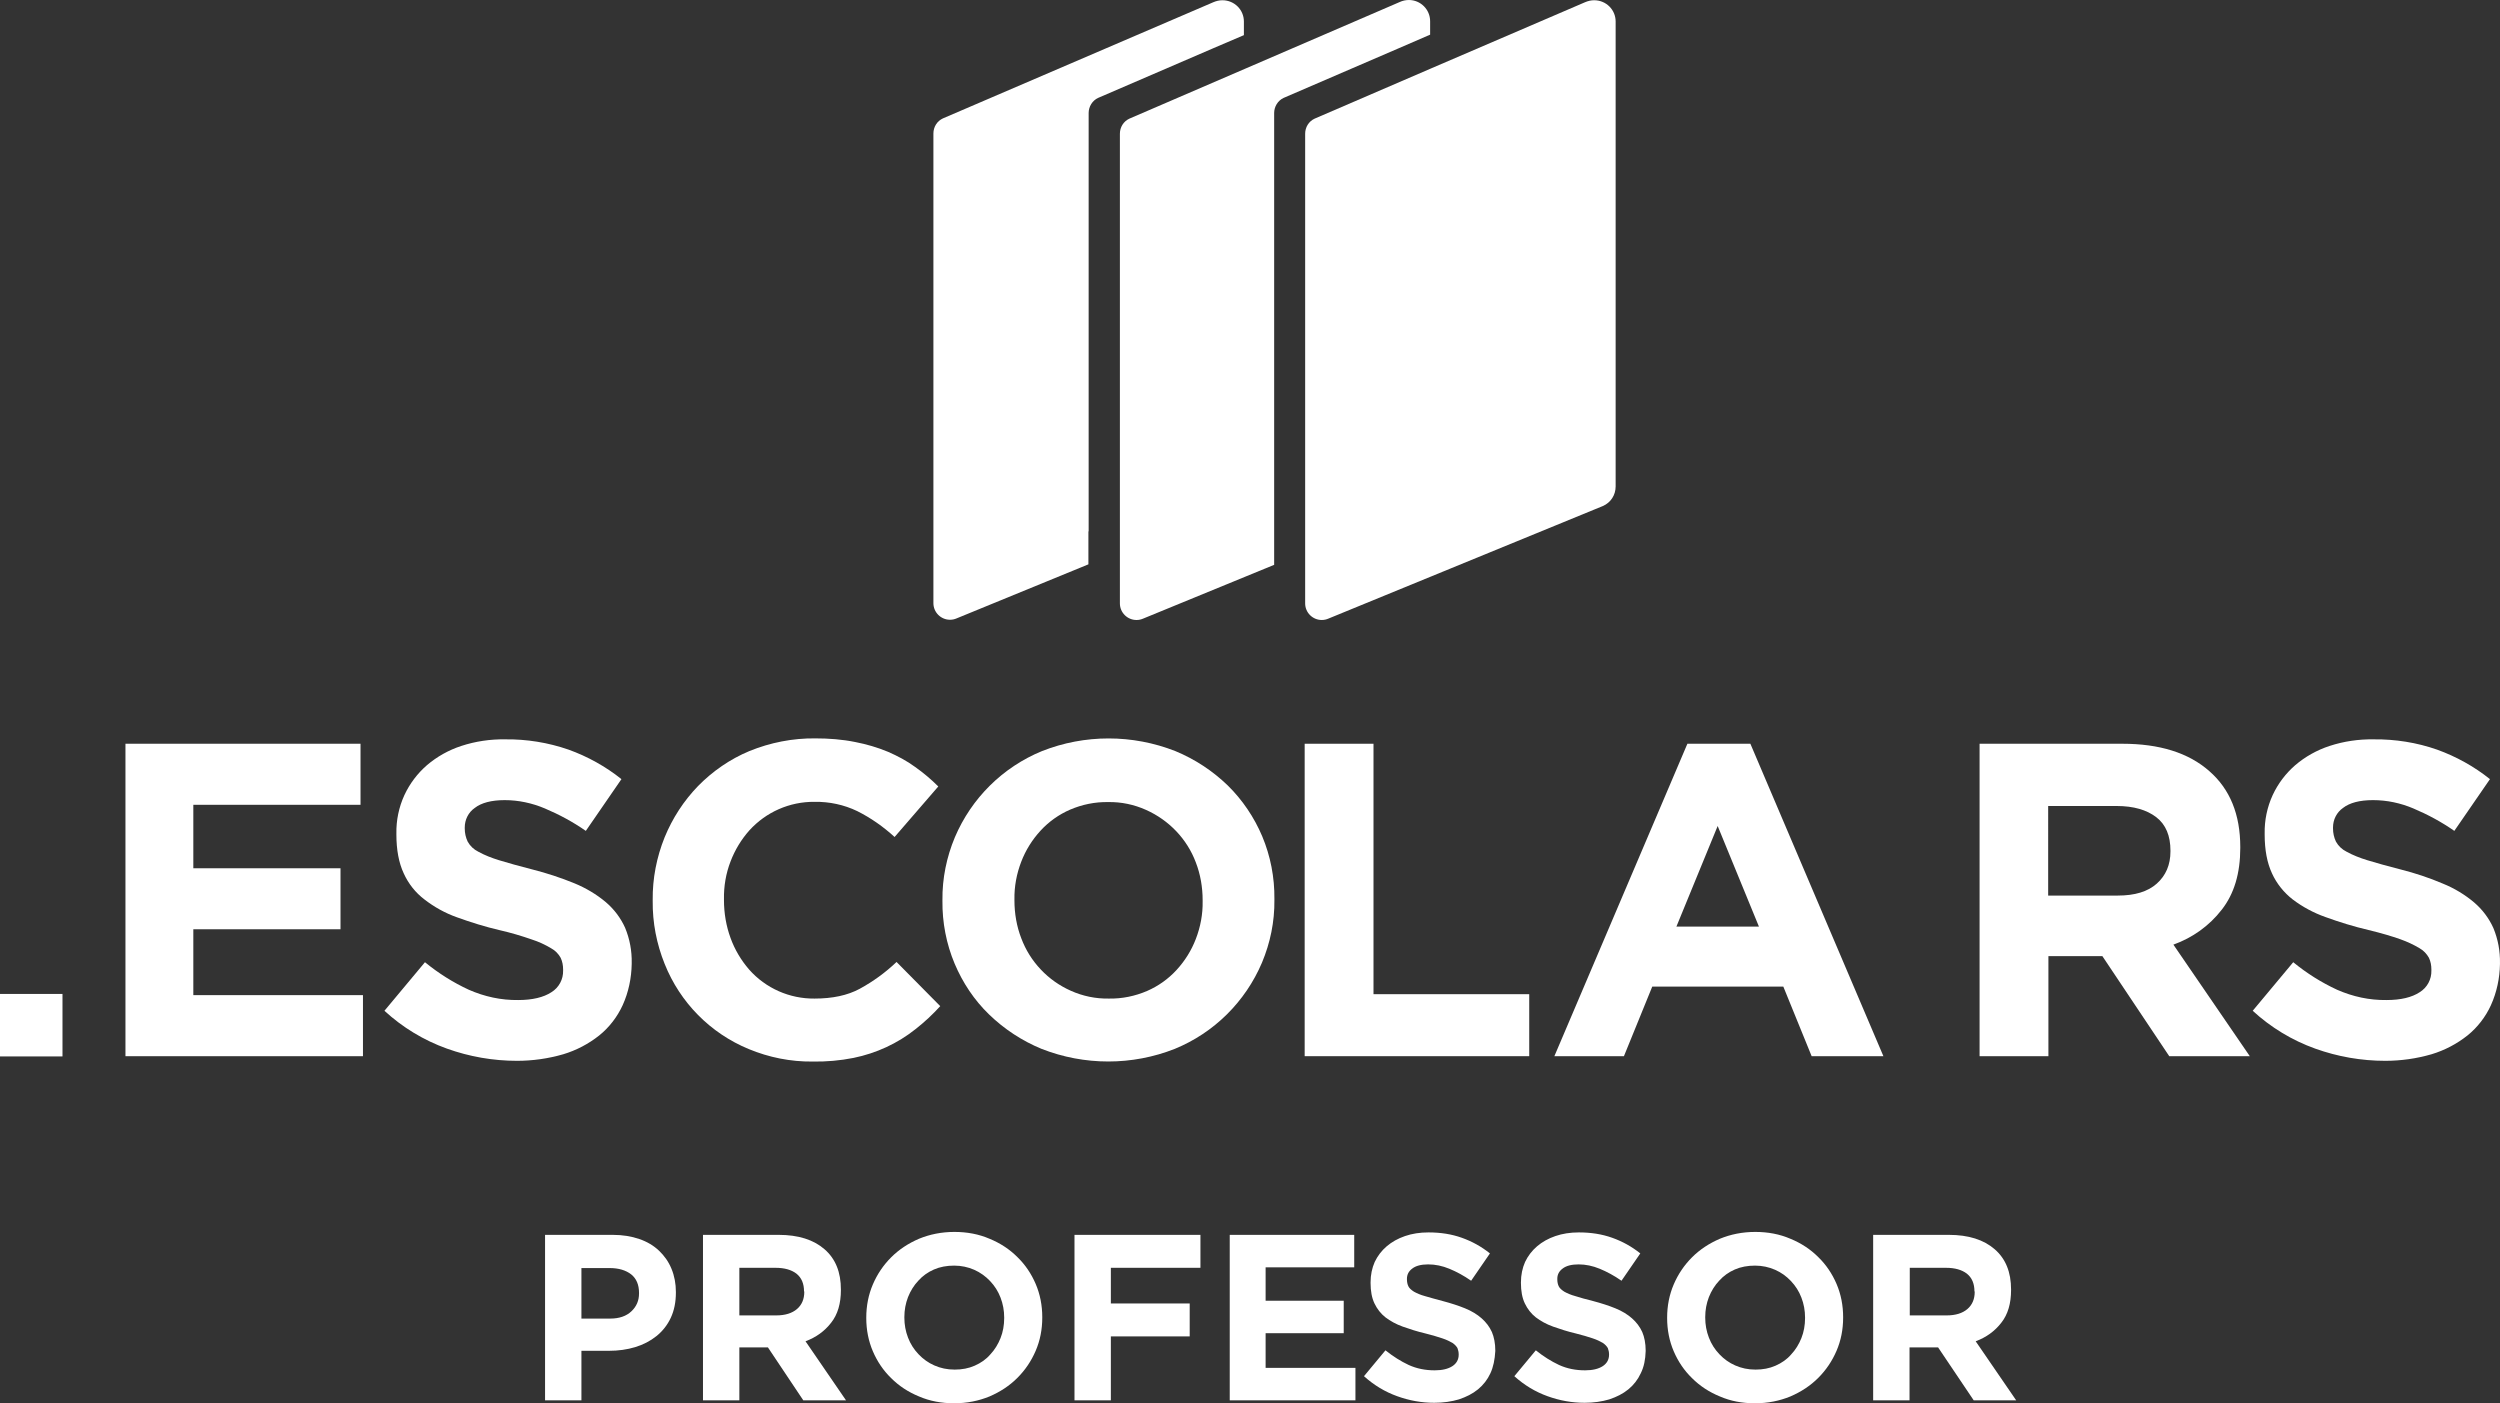 <?xml version="1.0" encoding="UTF-8" standalone="no"?>
<!-- Generator: Adobe Illustrator 23.0.1, SVG Export Plug-In . SVG Version: 6.00 Build 0)  -->

<svg
   xmlns:dc="http://purl.org/dc/elements/1.1/"
   xmlns:cc="http://creativecommons.org/ns#"
   xmlns:rdf="http://www.w3.org/1999/02/22-rdf-syntax-ns#"
   xmlns:svg="http://www.w3.org/2000/svg"
   xmlns="http://www.w3.org/2000/svg"
   xmlns:sodipodi="http://sodipodi.sourceforge.net/DTD/sodipodi-0.dtd"
   xmlns:inkscape="http://www.inkscape.org/namespaces/inkscape"
   version="1.1"
   id="Camada_1"
   x="0px"
   y="0px"
   viewBox="0 0 1024.207 574.9"
   xml:space="preserve"
   sodipodi:docname="logo.svg"
   width="1024.207"
   height="574.9"
   inkscape:version="0.92.3 (2405546, 2018-03-11)"><rect x="0" y="0" width="1024.207" height="574.9" fill="#333333" stroke="none"/><defs
   id="defs58" /><sodipodi:namedview
   pagecolor="#ffffff"
   bordercolor="#666666"
   borderopacity="1"
   objecttolerance="10"
   gridtolerance="10"
   guidetolerance="10"
   inkscape:pageopacity="0"
   inkscape:pageshadow="2"
   inkscape:window-width="1920"
   inkscape:window-height="1025"
   id="namedview56"
   showgrid="false"
   fit-margin-top="0"
   fit-margin-left="0"
   fit-margin-right="0"
   fit-margin-bottom="0"
   inkscape:zoom="0.23001949"
   inkscape:cx="512"
   inkscape:cy="264"
   inkscape:window-x="0"
   inkscape:window-y="47"
   inkscape:window-maximized="1"
   inkscape:current-layer="Camada_1" />
<style
   type="text/css"
   id="style2">
	.st0{fill:#FFFFFF;}
	.st1{enable-background:new    ;}
</style>
<title
   id="title4">splash</title>
<g
   id="Camada_3"
   transform="translate(-1,-202.1)">
	<path
   class="st0"
   d="M 447,419.8 V 248.4 c 0,-2.6 1.5,-5.1 3.9,-6.2 l 47.3,-20.4 12.4,-5.3 v -5.6 c 0,-4.8 -3.9,-8.7 -8.8,-8.7 -1.3,0 -2.5,0.3 -3.7,0.8 l -110.8,47.6 c -2.4,1.1 -3.9,3.5 -3.9,6.2 v 192.4 c 0,3.8 3.1,6.8 6.8,6.8 1,0 1.9,-0.2 2.8,-0.6 l 53.9,-22.1 v -13.5 z"
   id="path6"
   inkscape:connector-curvature="0"
   style="fill:#ffffff" />
	<path
   class="st0"
   d="M 523,419.8 V 248.4 c 0,-2.6 1.5,-5.1 3.9,-6.2 l 47.3,-20.4 12.7,-5.5 v -5.5 c 0,-4.8 -3.9,-8.7 -8.7,-8.7 -1.3,0 -2.6,0.3 -3.7,0.8 l -63.5,27.4 -47.3,20.4 c -2.4,1.1 -3.9,3.5 -3.9,6.2 v 192.4 c 0,3.8 3.1,6.8 6.8,6.8 1,0 1.9,-0.2 2.8,-0.6 l 53.6,-22 z"
   id="path8"
   inkscape:connector-curvature="0"
   style="fill:#ffffff" />
	<path
   class="st0"
   d="m 650.4,203 -63.5,27.3 -47.3,20.4 c -2.4,1.1 -3.9,3.5 -3.9,6.2 v 192.4 c 0,3.8 3.1,6.8 6.8,6.8 1,0 1.9,-0.2 2.8,-0.6 l 112.4,-46.1 c 3.2,-1.4 5.2,-4.5 5.2,-8 V 210.9 c 0,-4.8 -3.9,-8.7 -8.8,-8.7 -1.3,0 -2.5,0.3 -3.7,0.8 z"
   id="path10"
   inkscape:connector-curvature="0"
   style="fill:#ffffff" />
	<g
   class="st1"
   id="g22"
   style="enable-background:new">
		<path
   class="st0"
   d="m 275.8,742 c -1.4,3 -3.4,5.5 -5.9,7.5 -2.5,2 -5.4,3.5 -8.7,4.5 -3.3,1 -6.9,1.5 -10.7,1.5 h -11.3 v 20.3 H 224.3 V 708 H 252 c 4.1,0 7.7,0.6 10.9,1.7 3.2,1.1 5.9,2.7 8.1,4.8 2.2,2.1 3.9,4.5 5.1,7.4 1.2,2.9 1.8,6.1 1.8,9.5 v 0.2 c 0,4 -0.7,7.4 -2.1,10.4 z m -13,-10.2 c 0,-3.4 -1.1,-5.9 -3.2,-7.6 -2.2,-1.7 -5.1,-2.6 -8.9,-2.6 h -11.5 v 20.7 H 251 c 3.7,0 6.6,-1 8.7,-3 2.1,-2 3.1,-4.4 3.1,-7.3 z"
   id="path12"
   inkscape:connector-curvature="0"
   style="fill:#ffffff" />
		<path
   class="st0"
   d="m 330.1,775.8 -14.5,-21.7 h -11.7 v 21.7 H 289 V 708 h 31 c 8.1,0 14.3,2 18.8,5.9 4.5,3.9 6.7,9.4 6.7,16.5 v 0.2 c 0,5.5 -1.3,10 -4,13.4 -2.7,3.5 -6.2,6 -10.5,7.6 l 16.6,24.2 z m 0.3,-44.6 c 0,-3.2 -1,-5.6 -3.1,-7.3 -2.1,-1.6 -4.9,-2.4 -8.6,-2.4 H 303.9 V 741 H 319 c 3.7,0 6.5,-0.9 8.5,-2.6 2,-1.7 3,-4.1 3,-7 v -0.2 z"
   id="path14"
   inkscape:connector-curvature="0"
   style="fill:#ffffff" />
		<path
   class="st0"
   d="m 425.3,755.5 c -1.8,4.2 -4.3,7.9 -7.5,11.1 -3.2,3.2 -7,5.7 -11.4,7.6 -4.4,1.8 -9.2,2.8 -14.5,2.8 -5.2,0 -10,-0.9 -14.4,-2.8 -4.4,-1.8 -8.2,-4.3 -11.4,-7.5 -3.2,-3.1 -5.7,-6.8 -7.5,-11 -1.8,-4.2 -2.7,-8.8 -2.7,-13.6 v -0.2 c 0,-4.8 0.9,-9.4 2.7,-13.6 1.8,-4.2 4.3,-7.9 7.5,-11.1 3.2,-3.2 7,-5.7 11.4,-7.6 4.4,-1.8 9.2,-2.8 14.5,-2.8 5.2,0 10,0.9 14.4,2.8 4.4,1.8 8.2,4.3 11.4,7.5 3.2,3.1 5.7,6.8 7.5,11 1.8,4.2 2.7,8.8 2.7,13.6 v 0.2 c 0,4.9 -0.9,9.4 -2.7,13.6 z m -12.9,-13.6 c 0,-2.9 -0.5,-5.6 -1.5,-8.2 -1,-2.6 -2.4,-4.8 -4.3,-6.8 -1.8,-1.9 -4,-3.5 -6.5,-4.6 -2.5,-1.1 -5.3,-1.7 -8.2,-1.7 -3,0 -5.8,0.5 -8.3,1.6 -2.5,1.1 -4.6,2.6 -6.4,4.6 -1.8,1.9 -3.2,4.2 -4.2,6.7 -1,2.6 -1.5,5.3 -1.5,8.2 v 0.2 c 0,2.9 0.5,5.6 1.5,8.2 1,2.6 2.4,4.8 4.3,6.8 1.9,2 4,3.5 6.5,4.6 2.5,1.1 5.2,1.7 8.3,1.7 3,0 5.7,-0.5 8.2,-1.6 2.5,-1.1 4.7,-2.6 6.4,-4.6 1.8,-1.9 3.2,-4.2 4.2,-6.7 1,-2.5 1.5,-5.3 1.5,-8.2 z"
   id="path16"
   inkscape:connector-curvature="0"
   style="fill:#ffffff" />
		<path
   class="st0"
   d="m 456.1,721.5 v 14.6 h 32.3 v 13.5 h -32.3 v 26.2 H 441.2 V 708 h 51.6 v 13.5 z"
   id="path18"
   inkscape:connector-curvature="0"
   style="fill:#ffffff" />
		<path
   class="st0"
   d="M 504.8,775.8 V 708 h 51 v 13.3 H 519.5 V 735 h 32 v 13.3 h -32 v 14.2 h 36.8 v 13.3 z"
   id="path20"
   inkscape:connector-curvature="0"
   style="fill:#ffffff" />
	</g>
	<g
   class="st1"
   id="g26"
   style="enable-background:new">
		<path
   class="st0"
   d="m 611.6,764.7 c -1.2,2.6 -2.9,4.8 -5.1,6.6 -2.2,1.8 -4.8,3.1 -7.8,4.1 -3,0.9 -6.4,1.4 -10.1,1.4 -5.2,0 -10.2,-0.9 -15.2,-2.7 -5,-1.8 -9.5,-4.5 -13.6,-8.2 l 8.8,-10.6 c 3.1,2.5 6.3,4.5 9.5,6 3.3,1.5 6.8,2.2 10.7,2.2 3.1,0 5.5,-0.6 7.2,-1.7 1.7,-1.1 2.6,-2.7 2.6,-4.7 V 757 c 0,-1 -0.2,-1.8 -0.5,-2.6 -0.4,-0.7 -1,-1.4 -2,-2.1 -1,-0.6 -2.4,-1.3 -4.2,-1.9 -1.8,-0.6 -4.1,-1.3 -6.9,-2 -3.4,-0.8 -6.5,-1.8 -9.3,-2.8 -2.8,-1 -5.1,-2.3 -7.1,-3.8 -1.9,-1.5 -3.4,-3.4 -4.5,-5.7 -1.1,-2.3 -1.6,-5.1 -1.6,-8.4 v -0.2 c 0,-3.1 0.6,-5.9 1.7,-8.4 1.2,-2.5 2.8,-4.6 4.9,-6.4 2.1,-1.8 4.6,-3.2 7.5,-4.2 2.9,-1 6.1,-1.5 9.6,-1.5 5,0 9.5,0.7 13.7,2.2 4.2,1.5 8,3.6 11.5,6.4 l -7.7,11.2 c -3,-2.1 -6,-3.7 -8.9,-4.9 -2.9,-1.2 -5.8,-1.8 -8.7,-1.8 -2.9,0 -5.1,0.6 -6.5,1.7 -1.5,1.1 -2.2,2.5 -2.2,4.2 v 0.2 c 0,1.1 0.2,2.1 0.6,2.9 0.4,0.8 1.2,1.5 2.3,2.2 1.1,0.6 2.6,1.3 4.5,1.8 1.9,0.5 4.3,1.3 7.2,2 3.4,0.9 6.5,1.9 9.2,3 2.7,1.1 5,2.5 6.8,4.1 1.8,1.6 3.2,3.4 4.2,5.6 0.9,2.1 1.4,4.7 1.4,7.6 v 0.2 c -0.2,3.5 -0.8,6.5 -2,9.1 z"
   id="path24"
   inkscape:connector-curvature="0"
   style="fill:#ffffff" />
	</g>
	<g
   class="st1"
   id="g34"
   style="enable-background:new">
		<path
   class="st0"
   d="m 673.2,764.7 c -1.2,2.6 -2.9,4.8 -5.1,6.6 -2.2,1.8 -4.8,3.1 -7.8,4.1 -3,0.9 -6.4,1.4 -10.1,1.4 -5.2,0 -10.2,-0.9 -15.2,-2.7 -5,-1.8 -9.5,-4.5 -13.6,-8.2 l 8.8,-10.6 c 3.1,2.5 6.3,4.5 9.5,6 3.3,1.5 6.8,2.2 10.7,2.2 3.1,0 5.5,-0.6 7.2,-1.7 1.7,-1.1 2.6,-2.7 2.6,-4.7 V 757 c 0,-1 -0.2,-1.8 -0.5,-2.6 -0.4,-0.7 -1,-1.4 -2,-2.1 -1,-0.6 -2.4,-1.3 -4.2,-1.9 -1.8,-0.6 -4.1,-1.3 -6.9,-2 -3.4,-0.8 -6.5,-1.8 -9.3,-2.8 -2.8,-1 -5.1,-2.3 -7.1,-3.8 -1.9,-1.5 -3.4,-3.4 -4.5,-5.7 -1.1,-2.3 -1.6,-5.1 -1.6,-8.4 v -0.2 c 0,-3.1 0.6,-5.9 1.7,-8.4 1.2,-2.5 2.8,-4.6 4.9,-6.4 2.1,-1.8 4.6,-3.2 7.5,-4.2 2.9,-1 6.1,-1.5 9.6,-1.5 5,0 9.5,0.7 13.7,2.2 4.2,1.5 8,3.6 11.5,6.4 l -7.7,11.2 c -3,-2.1 -6,-3.7 -8.9,-4.9 -2.9,-1.2 -5.8,-1.8 -8.7,-1.8 -2.9,0 -5.1,0.6 -6.5,1.7 -1.5,1.1 -2.2,2.5 -2.2,4.2 v 0.2 c 0,1.1 0.2,2.1 0.6,2.9 0.4,0.8 1.2,1.5 2.3,2.2 1.1,0.6 2.6,1.3 4.5,1.8 1.9,0.6 4.3,1.3 7.2,2 3.4,0.9 6.5,1.9 9.2,3 2.7,1.1 5,2.5 6.8,4.1 1.8,1.6 3.2,3.4 4.2,5.6 0.9,2.1 1.4,4.7 1.4,7.6 v 0.2 c -0.1,3.5 -0.7,6.5 -2,9.1 z"
   id="path28"
   inkscape:connector-curvature="0"
   style="fill:#ffffff" />
		<path
   class="st0"
   d="m 753.4,755.5 c -1.8,4.2 -4.3,7.9 -7.5,11.1 -3.2,3.2 -7,5.7 -11.4,7.6 -4.4,1.8 -9.2,2.8 -14.5,2.8 -5.3,0 -10,-0.9 -14.4,-2.8 -4.4,-1.8 -8.2,-4.3 -11.4,-7.5 -3.2,-3.1 -5.7,-6.8 -7.5,-11 -1.8,-4.2 -2.7,-8.8 -2.7,-13.6 v -0.2 c 0,-4.8 0.9,-9.4 2.7,-13.6 1.8,-4.2 4.3,-7.9 7.5,-11.1 3.2,-3.2 7,-5.7 11.4,-7.6 4.4,-1.8 9.2,-2.8 14.5,-2.8 5.2,0 10,0.9 14.4,2.8 4.4,1.8 8.2,4.3 11.4,7.5 3.2,3.1 5.7,6.8 7.5,11 1.8,4.2 2.7,8.8 2.7,13.6 v 0.2 c 0,4.9 -0.9,9.4 -2.7,13.6 z m -12.9,-13.6 c 0,-2.9 -0.5,-5.6 -1.5,-8.2 -1,-2.6 -2.4,-4.8 -4.3,-6.8 -1.9,-2 -4,-3.5 -6.5,-4.6 -2.5,-1.1 -5.3,-1.7 -8.2,-1.7 -3,0 -5.8,0.5 -8.3,1.6 -2.5,1.1 -4.6,2.6 -6.4,4.6 -1.8,1.9 -3.2,4.2 -4.2,6.7 -1,2.6 -1.5,5.3 -1.5,8.2 v 0.2 c 0,2.9 0.5,5.6 1.5,8.2 1,2.6 2.4,4.8 4.3,6.8 1.9,2 4,3.5 6.5,4.6 2.5,1.1 5.2,1.7 8.3,1.7 3,0 5.7,-0.5 8.2,-1.6 2.5,-1.1 4.7,-2.6 6.4,-4.6 1.8,-1.9 3.2,-4.2 4.2,-6.7 1,-2.5 1.5,-5.3 1.5,-8.2 z"
   id="path30"
   inkscape:connector-curvature="0"
   style="fill:#ffffff" />
		<path
   class="st0"
   d="M 809.6,775.8 795,754.1 h -11.7 v 21.7 H 768.4 V 708 h 31 c 8.1,0 14.3,2 18.8,5.9 4.5,3.9 6.7,9.4 6.7,16.5 v 0.2 c 0,5.5 -1.3,10 -4,13.4 -2.7,3.5 -6.2,6 -10.5,7.6 l 16.6,24.2 z m 0.3,-44.6 c 0,-3.2 -1,-5.6 -3.1,-7.3 -2.1,-1.6 -4.9,-2.4 -8.6,-2.4 H 783.4 V 741 h 15.1 c 3.7,0 6.5,-0.9 8.5,-2.6 2,-1.7 3,-4.1 3,-7 v -0.2 z"
   id="path32"
   inkscape:connector-curvature="0"
   style="fill:#ffffff" />
	</g>
	<path
   class="st0"
   d="m 52.4,634.8 v -128 h 96.3 v 25 H 80.2 v 26 h 60.3 v 25 H 80.2 v 27 h 69.5 v 25 z"
   id="path36"
   inkscape:connector-curvature="0"
   style="fill:#ffffff" />
	<path
   class="st0"
   d="m 256.1,613.9 c -2.2,4.8 -5.5,9.1 -9.6,12.4 -4.4,3.5 -9.4,6.1 -14.7,7.7 -6.2,1.8 -12.6,2.7 -19,2.7 -9.8,0 -19.5,-1.7 -28.7,-5 -9.5,-3.4 -18.2,-8.7 -25.6,-15.5 l 16.6,-19.9 c 5.5,4.5 11.5,8.3 18,11.3 6.4,2.8 13.2,4.3 20.2,4.2 5.8,0 10.4,-1.1 13.6,-3.2 3.1,-1.9 4.9,-5.3 4.8,-8.9 v -0.4 c 0,-1.7 -0.3,-3.3 -1,-4.8 -0.9,-1.6 -2.2,-3 -3.9,-3.9 -2.5,-1.5 -5.1,-2.7 -7.9,-3.6 -4.3,-1.5 -8.7,-2.8 -13.1,-3.8 -6,-1.4 -11.8,-3.2 -17.6,-5.3 -4.8,-1.7 -9.3,-4.2 -13.3,-7.3 -3.7,-2.8 -6.6,-6.5 -8.5,-10.7 -2,-4.3 -3,-9.6 -3,-15.9 v -0.4 c -0.1,-5.4 1,-10.8 3.3,-15.8 2.2,-4.7 5.3,-8.8 9.2,-12.2 4.1,-3.5 8.9,-6.2 14.1,-7.9 5.8,-1.9 11.9,-2.8 18,-2.7 8.8,-0.1 17.5,1.3 25.9,4.2 7.8,2.8 15.2,6.9 21.7,12.1 L 241,542.5 c -5.3,-3.7 -10.9,-6.7 -16.8,-9.2 -5.2,-2.2 -10.8,-3.4 -16.4,-3.4 -5.5,0 -9.6,1.1 -12.3,3.2 -2.6,1.8 -4.1,4.8 -4.1,8 v 0.4 c 0,1.9 0.4,3.7 1.2,5.4 1,1.8 2.5,3.2 4.3,4.1 2.7,1.5 5.6,2.6 8.5,3.5 3.6,1.1 8.2,2.4 13.7,3.8 5.9,1.5 11.7,3.4 17.3,5.7 4.6,1.9 9,4.5 12.8,7.7 3.4,2.9 6.1,6.5 7.9,10.5 1.9,4.6 2.8,9.5 2.7,14.4 v 0.4 c -0.1,5.8 -1.3,11.6 -3.7,16.9 z"
   id="path38"
   inkscape:connector-curvature="0"
   style="fill:#ffffff" />
	<path
   class="st0"
   d="m 376.1,623.7 c -7.4,5.9 -16.1,9.9 -25.4,11.8 -5.5,1.1 -11.2,1.6 -16.8,1.5 -9,0.1 -17.9,-1.7 -26.1,-5.1 -15.8,-6.5 -28.2,-19.1 -34.5,-34.9 -3.3,-8.2 -5,-16.9 -4.9,-25.8 v -0.4 c -0.1,-8.8 1.6,-17.5 4.9,-25.7 3.2,-7.8 7.8,-14.9 13.7,-21 6,-6.1 13.1,-11 21,-14.3 8.6,-3.5 17.8,-5.3 27,-5.2 5.5,0 11,0.4 16.4,1.5 4.6,0.9 9.1,2.2 13.4,4 3.9,1.7 7.7,3.7 11.1,6.2 3.4,2.4 6.6,5.1 9.5,8 L 367.5,545 c -4.6,-4.2 -9.7,-7.8 -15.3,-10.6 -5.4,-2.6 -11.4,-3.9 -17.5,-3.8 -10.2,-0.1 -19.9,4.2 -26.7,11.7 -3.3,3.7 -5.9,8 -7.7,12.7 -1.9,4.9 -2.8,10.2 -2.7,15.5 v 0.4 c 0,5.3 0.9,10.6 2.7,15.5 1.7,4.7 4.3,9.1 7.6,12.9 6.8,7.7 16.6,12 26.8,11.9 7.3,0 13.5,-1.3 18.5,-4 5.5,-3 10.6,-6.7 15.1,-11 l 17.9,18.1 c -3,3.3 -6.4,6.5 -10.1,9.4 z"
   id="path40"
   inkscape:connector-curvature="0"
   style="fill:#ffffff" />
	<path
   class="st0"
   d="m 518,596.5 c -6.8,16 -19.6,28.7 -35.7,35.3 -17.5,6.9 -37,6.9 -54.6,0 -8,-3.3 -15.3,-8.1 -21.5,-14.1 -6.1,-5.9 -10.8,-13 -14.1,-20.8 -3.4,-8.1 -5.1,-16.9 -5,-25.7 v -0.4 c -0.1,-8.8 1.7,-17.6 5.1,-25.7 6.8,-16 19.6,-28.7 35.7,-35.3 17.5,-6.9 37,-6.9 54.6,0 8,3.3 15.3,8.1 21.5,14.1 6,5.9 10.8,13 14.1,20.8 3.4,8.1 5.1,16.9 5,25.7 v 0.4 c 0.1,8.9 -1.7,17.6 -5.1,25.7 z m -24.3,-25.6 c 0,-5.3 -0.9,-10.6 -2.8,-15.5 -3.6,-9.6 -11,-17.3 -20.4,-21.5 -4.9,-2.2 -10.2,-3.3 -15.5,-3.2 -5.4,-0.1 -10.7,1 -15.6,3.1 -4.6,2 -8.7,4.9 -12.1,8.6 -3.4,3.7 -6.1,8 -7.9,12.7 -1.9,4.9 -2.9,10.2 -2.8,15.5 v 0.4 c 0,5.3 0.9,10.6 2.8,15.5 1.8,4.8 4.5,9.1 8,12.8 3.5,3.7 7.6,6.6 12.3,8.7 4.9,2.2 10.2,3.3 15.6,3.2 5.4,0.1 10.7,-1 15.6,-3.1 4.6,-2 8.7,-4.9 12.1,-8.6 3.4,-3.7 6.1,-8 7.9,-12.7 1.9,-4.9 2.9,-10.2 2.8,-15.4 z"
   id="path42"
   inkscape:connector-curvature="0"
   style="fill:#ffffff" />
	<path
   class="st0"
   d="m 535.5,634.8 v -128 h 28.2 v 102.6 h 63.8 v 25.4 z"
   id="path44"
   inkscape:connector-curvature="0"
   style="fill:#ffffff" />
	<path
   class="st0"
   d="m 743.2,634.8 -11.6,-28.5 h -53.7 l -11.6,28.5 h -28.5 l 54.5,-128 h 25.8 l 54.5,128 z m -38.5,-94.3 -16.9,41.2 h 33.8 z"
   id="path46"
   inkscape:connector-curvature="0"
   style="fill:#ffffff" />
	<path
   class="st0"
   d="m 889.7,634.8 -27.4,-41 h -22.1 v 41 H 812 v -128 h 58.5 c 15.2,0 27.1,3.7 35.6,11.2 8.5,7.4 12.7,17.8 12.7,31.1 v 0.4 c 0,10.4 -2.5,18.8 -7.6,25.3 -5.1,6.6 -12,11.5 -19.8,14.3 l 31.3,45.7 z m 0.5,-84.2 c 0,-6.1 -1.9,-10.7 -5.8,-13.7 -3.9,-3 -9.3,-4.6 -16.3,-4.6 h -28 V 569 h 28.5 c 7,0 12.3,-1.6 16,-4.9 3.7,-3.3 5.6,-7.7 5.6,-13.2 z"
   id="path48"
   inkscape:connector-curvature="0"
   style="fill:#ffffff" />
	<path
   class="st0"
   d="m 1021.5,613.9 c -2.2,4.8 -5.5,9.1 -9.6,12.4 -4.4,3.5 -9.4,6.1 -14.7,7.7 -6.2,1.8 -12.6,2.7 -19,2.7 -9.8,0 -19.5,-1.7 -28.7,-5 -9.5,-3.4 -18.2,-8.7 -25.6,-15.5 l 16.6,-19.9 c 5.5,4.5 11.5,8.3 18,11.3 6.4,2.8 13.2,4.3 20.2,4.2 5.9,0 10.4,-1.1 13.6,-3.2 3.1,-1.9 4.9,-5.3 4.8,-8.9 v -0.4 c 0,-1.7 -0.3,-3.3 -1,-4.8 -0.9,-1.6 -2.2,-3 -3.8,-3.9 -2.5,-1.5 -5.1,-2.7 -7.9,-3.7 -3.4,-1.2 -7.7,-2.5 -13.1,-3.8 -6,-1.4 -11.8,-3.2 -17.6,-5.3 -4.8,-1.7 -9.3,-4.1 -13.4,-7.2 -3.6,-2.8 -6.6,-6.5 -8.5,-10.7 -2,-4.3 -3,-9.6 -3,-15.9 v -0.4 c -0.1,-5.4 1,-10.8 3.3,-15.8 2.2,-4.7 5.3,-8.8 9.2,-12.2 4.1,-3.5 8.9,-6.2 14.1,-7.9 5.8,-1.9 11.9,-2.8 18.1,-2.7 8.8,-0.1 17.6,1.3 25.9,4.2 7.8,2.8 15.2,6.9 21.7,12.1 l -14.6,21.2 c -5.3,-3.7 -10.9,-6.7 -16.8,-9.2 -5.2,-2.2 -10.8,-3.4 -16.5,-3.4 -5.5,0 -9.6,1.1 -12.3,3.2 -2.6,1.8 -4.1,4.8 -4.1,8 v 0.4 c 0,1.9 0.4,3.7 1.2,5.4 1,1.8 2.5,3.2 4.3,4.1 2.7,1.5 5.6,2.6 8.5,3.5 3.6,1.1 8.2,2.4 13.7,3.8 5.9,1.5 11.7,3.4 17.3,5.8 4.7,1.9 9,4.5 12.8,7.7 3.4,2.9 6.1,6.5 7.9,10.5 1.9,4.6 2.8,9.5 2.7,14.4 v 0.4 c -0.1,5.7 -1.3,11.5 -3.7,16.8 z"
   id="path50"
   inkscape:connector-curvature="0"
   style="fill:#ffffff" />
	<rect
   x="1"
   y="609.3"
   class="st0"
   width="25.6"
   height="25.6"
   id="rect52"
   style="fill:#ffffff" />
</g>
</svg>